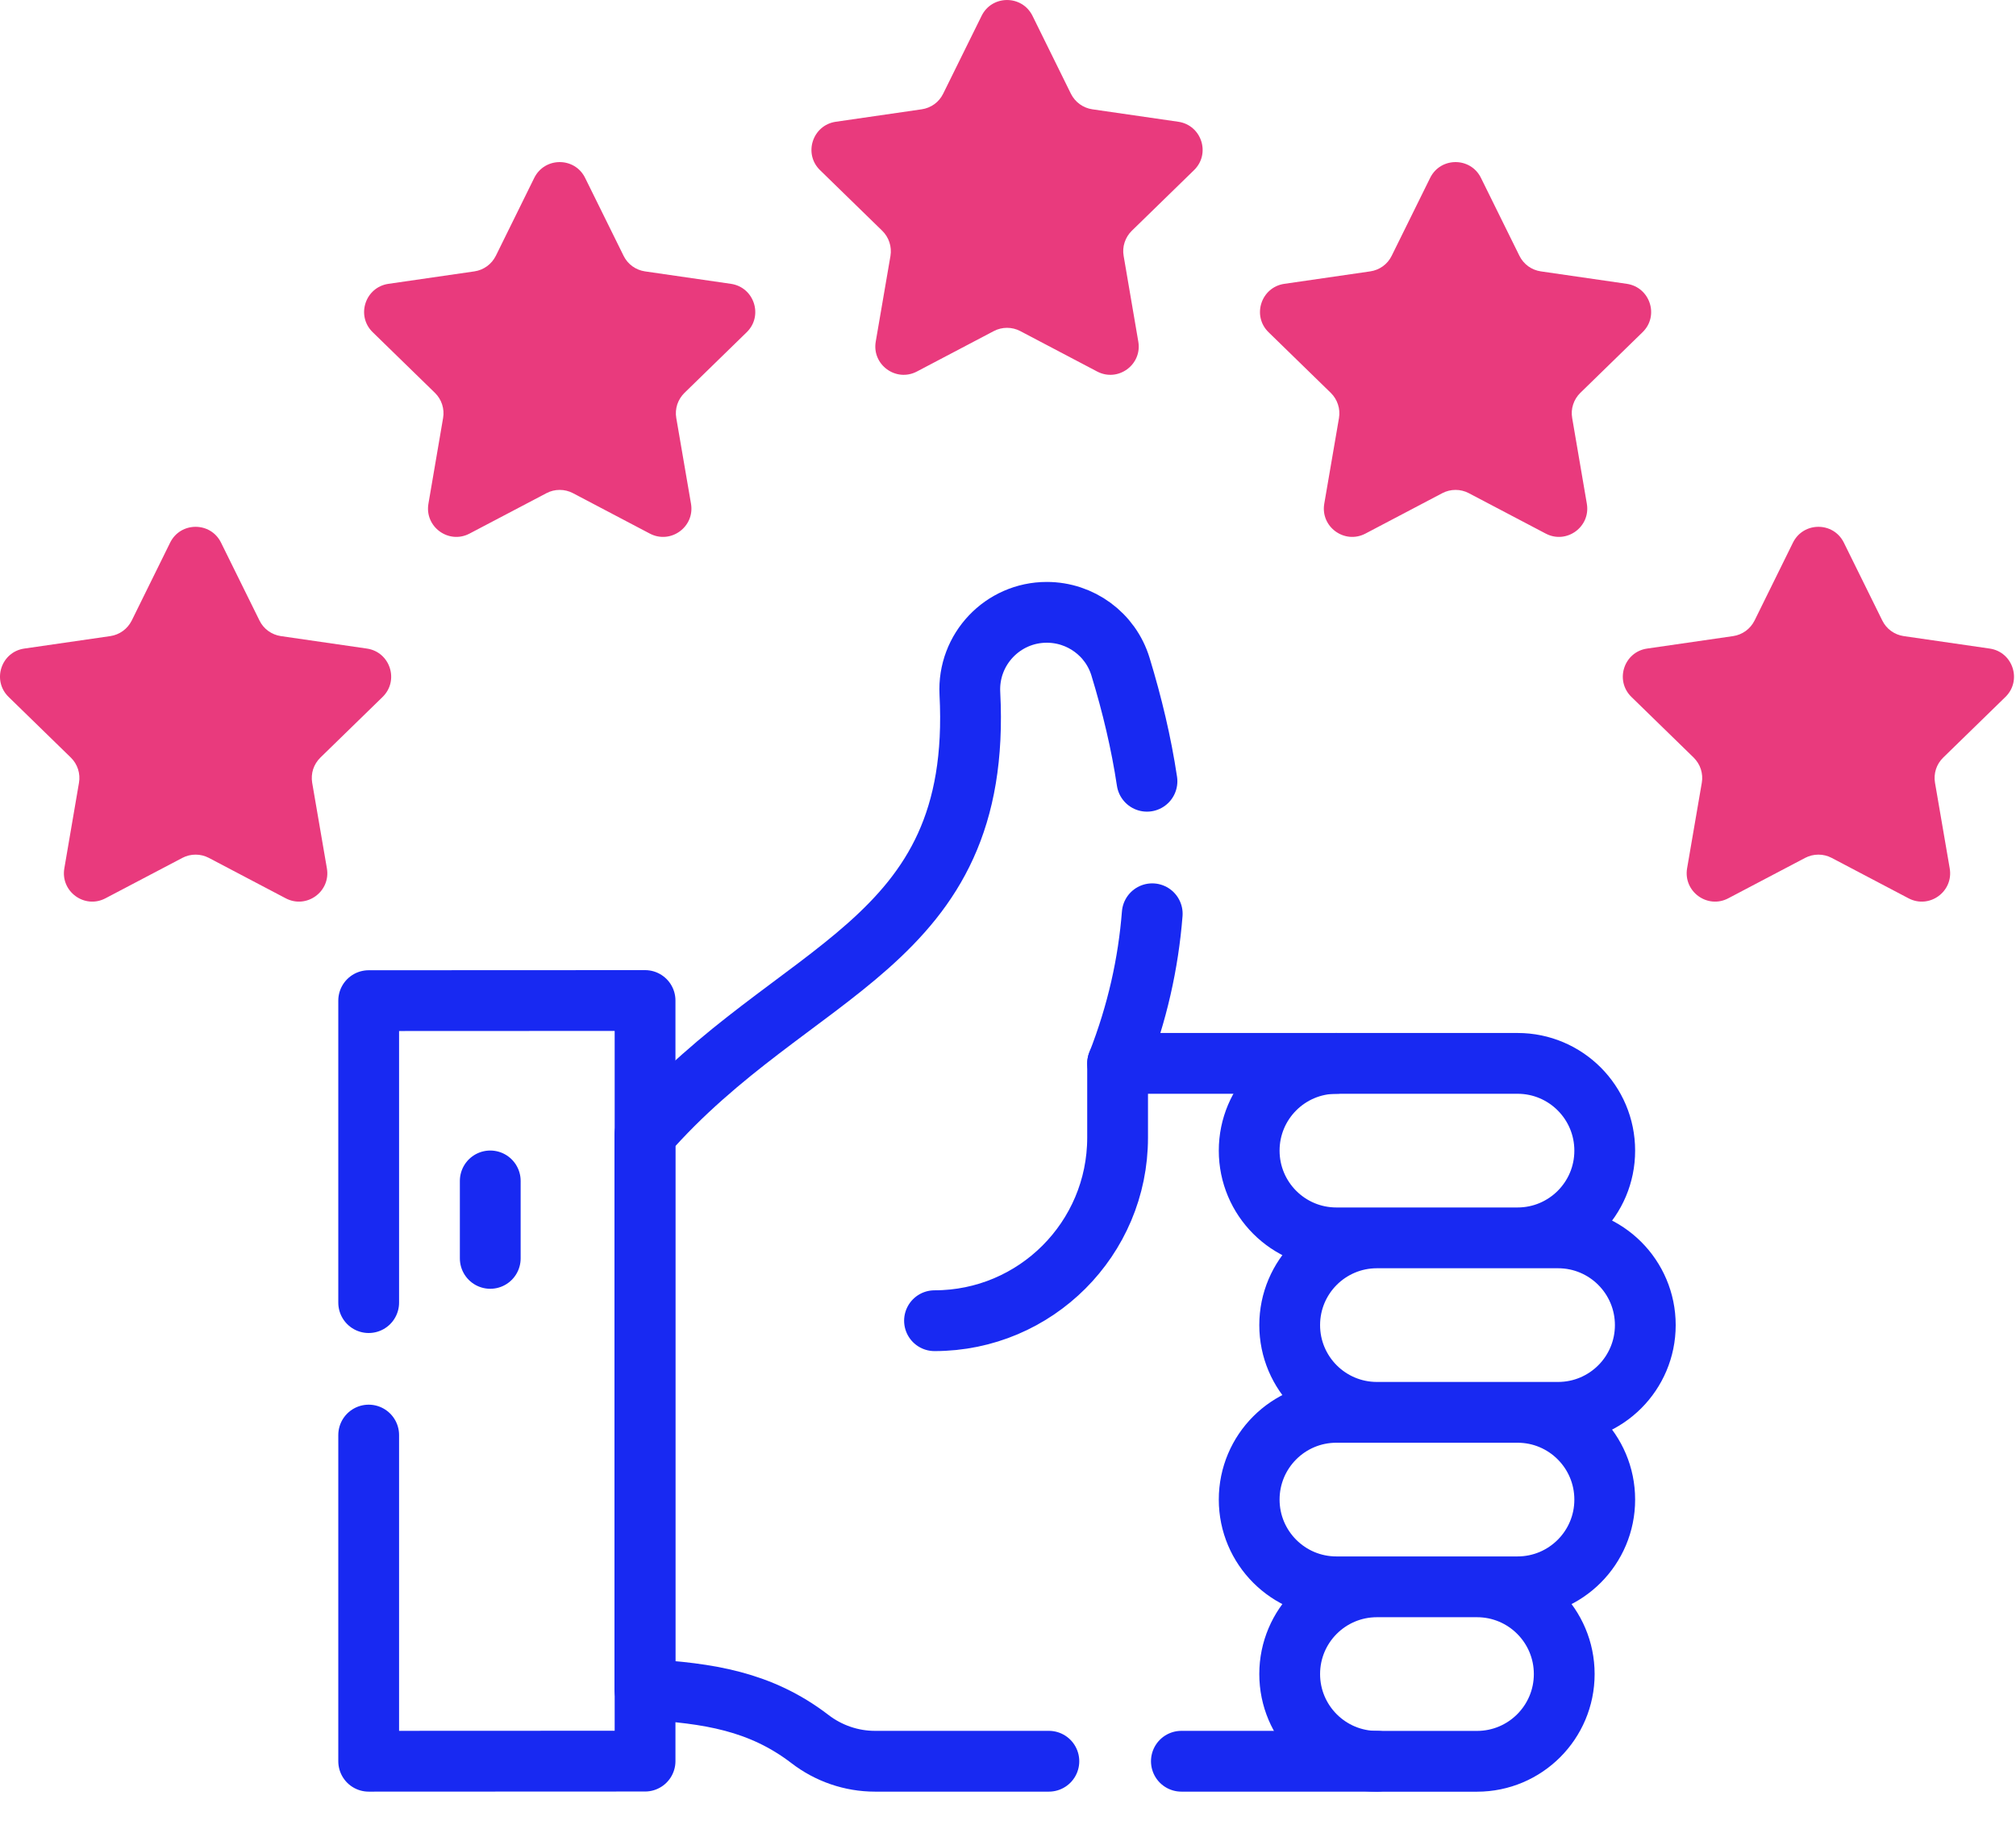 <svg width="33" height="30" viewBox="0 0 33 30" fill="none" xmlns="http://www.w3.org/2000/svg">
<path d="M21.875 17.406H18.295C18.618 16.58 18.797 15.766 18.861 14.957" stroke="#1829F2" stroke-width="0.995" stroke-miterlimit="10" stroke-linecap="round" stroke-linejoin="round"/>
<path d="M17.169 28.829H14.321C13.935 28.829 13.561 28.699 13.256 28.464C12.448 27.845 11.594 27.714 10.556 27.653V18.572C12.998 15.782 16.092 15.52 15.876 11.351C15.838 10.629 16.413 10.023 17.135 10.023C17.688 10.023 18.179 10.382 18.341 10.911C18.532 11.537 18.681 12.162 18.775 12.788M22.539 28.829H19.338M8.025 19.33V20.598" stroke="#1829F2" stroke-width="0.995" stroke-miterlimit="10" stroke-linecap="round" stroke-linejoin="round"/>
<path d="M6.035 23.49V28.829L10.559 28.827V16.377L6.035 16.379V21.322M18.294 17.406V18.621C18.294 20.276 16.952 21.618 15.297 21.618M24.841 20.262H21.875C21.087 20.262 20.448 19.623 20.448 18.834C20.448 18.045 21.087 17.406 21.875 17.406H24.841C25.629 17.406 26.268 18.045 26.268 18.834C26.269 19.623 25.629 20.262 24.841 20.262ZM24.841 25.974H21.875C21.087 25.974 20.448 25.334 20.448 24.546C20.448 23.757 21.087 23.118 21.875 23.118H24.841C25.629 23.118 26.268 23.757 26.268 24.546C26.269 25.334 25.629 25.974 24.841 25.974ZM24.177 28.83H22.539C21.75 28.83 21.111 28.19 21.111 27.402C21.111 26.613 21.75 25.974 22.539 25.974H24.177C24.966 25.974 25.605 26.613 25.605 27.402C25.605 28.19 24.966 28.83 24.177 28.83ZM25.504 23.118H22.539C21.75 23.118 21.111 22.479 21.111 21.69C21.111 20.901 21.75 20.262 22.539 20.262H25.504C26.293 20.262 26.932 20.901 26.932 21.69C26.932 22.479 26.293 23.118 25.504 23.118Z" stroke="#1829F2" stroke-width="0.995" stroke-miterlimit="10" stroke-linecap="round" stroke-linejoin="round"/>
<path d="M16.901 0.259L17.53 1.535C17.564 1.602 17.613 1.661 17.674 1.705C17.735 1.749 17.805 1.778 17.88 1.789L19.288 1.993C19.669 2.049 19.821 2.517 19.545 2.785L18.526 3.778C18.472 3.831 18.432 3.896 18.409 3.967C18.385 4.039 18.38 4.115 18.393 4.189L18.633 5.592C18.698 5.971 18.3 6.26 17.959 6.081L16.7 5.419C16.634 5.384 16.559 5.366 16.484 5.366C16.409 5.366 16.335 5.384 16.268 5.419L15.009 6.081C14.668 6.26 14.27 5.971 14.335 5.592L14.576 4.189C14.588 4.115 14.583 4.039 14.559 3.967C14.536 3.896 14.496 3.831 14.442 3.778L13.423 2.785C13.148 2.517 13.3 2.049 13.681 1.993L15.088 1.789C15.163 1.778 15.234 1.749 15.295 1.705C15.356 1.661 15.405 1.602 15.438 1.535L16.068 0.259C16.238 -0.086 16.73 -0.086 16.901 0.259ZM9.578 2.912L10.208 4.188C10.241 4.255 10.29 4.314 10.351 4.358C10.412 4.402 10.483 4.431 10.557 4.442L11.965 4.646C12.346 4.702 12.498 5.17 12.223 5.438L11.204 6.431C11.15 6.484 11.11 6.549 11.086 6.62C11.063 6.692 11.057 6.768 11.07 6.842L11.311 8.245C11.376 8.624 10.978 8.913 10.637 8.734L9.378 8.072C9.311 8.037 9.237 8.019 9.162 8.019C9.086 8.019 9.012 8.037 8.946 8.072L7.686 8.734C7.346 8.913 6.948 8.624 7.013 8.245L7.253 6.842C7.266 6.768 7.26 6.692 7.237 6.62C7.214 6.549 7.174 6.484 7.12 6.431L6.101 5.438C5.825 5.17 5.977 4.702 6.358 4.646L7.766 4.442C7.841 4.431 7.911 4.402 7.972 4.358C8.033 4.314 8.082 4.255 8.116 4.188L8.745 2.912C8.916 2.567 9.408 2.567 9.578 2.912ZM3.618 8.882L4.248 10.158C4.281 10.225 4.33 10.284 4.391 10.328C4.452 10.372 4.523 10.401 4.597 10.412L6.005 10.616C6.386 10.671 6.538 11.139 6.263 11.408L5.244 12.401C5.19 12.454 5.15 12.519 5.126 12.59C5.103 12.662 5.098 12.738 5.11 12.812L5.351 14.214C5.416 14.594 5.018 14.883 4.677 14.704L3.418 14.042C3.351 14.007 3.277 13.989 3.202 13.989C3.126 13.989 3.052 14.007 2.986 14.042L1.726 14.704C1.386 14.883 0.988 14.594 1.053 14.214L1.293 12.812C1.306 12.738 1.3 12.662 1.277 12.59C1.254 12.519 1.214 12.454 1.16 12.401L0.141 11.408C-0.135 11.139 0.017 10.671 0.398 10.616L1.806 10.412C1.88 10.401 1.951 10.372 2.012 10.328C2.073 10.284 2.122 10.225 2.156 10.158L2.785 8.882C2.956 8.537 3.448 8.537 3.618 8.882ZM30.182 8.882L30.812 10.158C30.845 10.225 30.894 10.284 30.955 10.328C31.016 10.372 31.087 10.401 31.161 10.412L32.569 10.616C32.95 10.671 33.102 11.139 32.827 11.408L31.808 12.401C31.754 12.454 31.713 12.519 31.69 12.59C31.667 12.662 31.661 12.738 31.674 12.812L31.915 14.214C31.98 14.594 31.582 14.883 31.241 14.704L29.982 14.042C29.915 14.007 29.841 13.989 29.766 13.989C29.69 13.989 29.616 14.007 29.549 14.042L28.29 14.704C27.95 14.883 27.552 14.594 27.616 14.214L27.857 12.812C27.87 12.738 27.864 12.662 27.841 12.59C27.818 12.519 27.777 12.454 27.724 12.401L26.705 11.408C26.429 11.139 26.581 10.671 26.962 10.616L28.37 10.412C28.445 10.401 28.515 10.372 28.576 10.328C28.637 10.284 28.686 10.225 28.72 10.158L29.349 8.882C29.52 8.537 30.012 8.537 30.182 8.882ZM24.242 2.912L24.872 4.188C24.905 4.255 24.955 4.314 25.015 4.358C25.076 4.402 25.147 4.431 25.222 4.442L26.63 4.646C27.01 4.702 27.163 5.17 26.887 5.438L25.868 6.431C25.814 6.484 25.774 6.549 25.751 6.62C25.727 6.692 25.722 6.768 25.735 6.842L25.975 8.245C26.04 8.624 25.642 8.913 25.302 8.734L24.042 8.072C23.976 8.037 23.901 8.019 23.826 8.019C23.751 8.019 23.677 8.037 23.61 8.072L22.351 8.734C22.01 8.913 21.612 8.624 21.677 8.245L21.918 6.842C21.93 6.768 21.925 6.692 21.901 6.62C21.878 6.549 21.838 6.484 21.784 6.431L20.765 5.438C20.49 5.17 20.642 4.702 21.023 4.646L22.43 4.442C22.505 4.431 22.576 4.402 22.637 4.358C22.698 4.314 22.747 4.255 22.78 4.188L23.41 2.912C23.58 2.567 24.072 2.567 24.242 2.912Z" fill="#E93A7D"/>
</svg>
